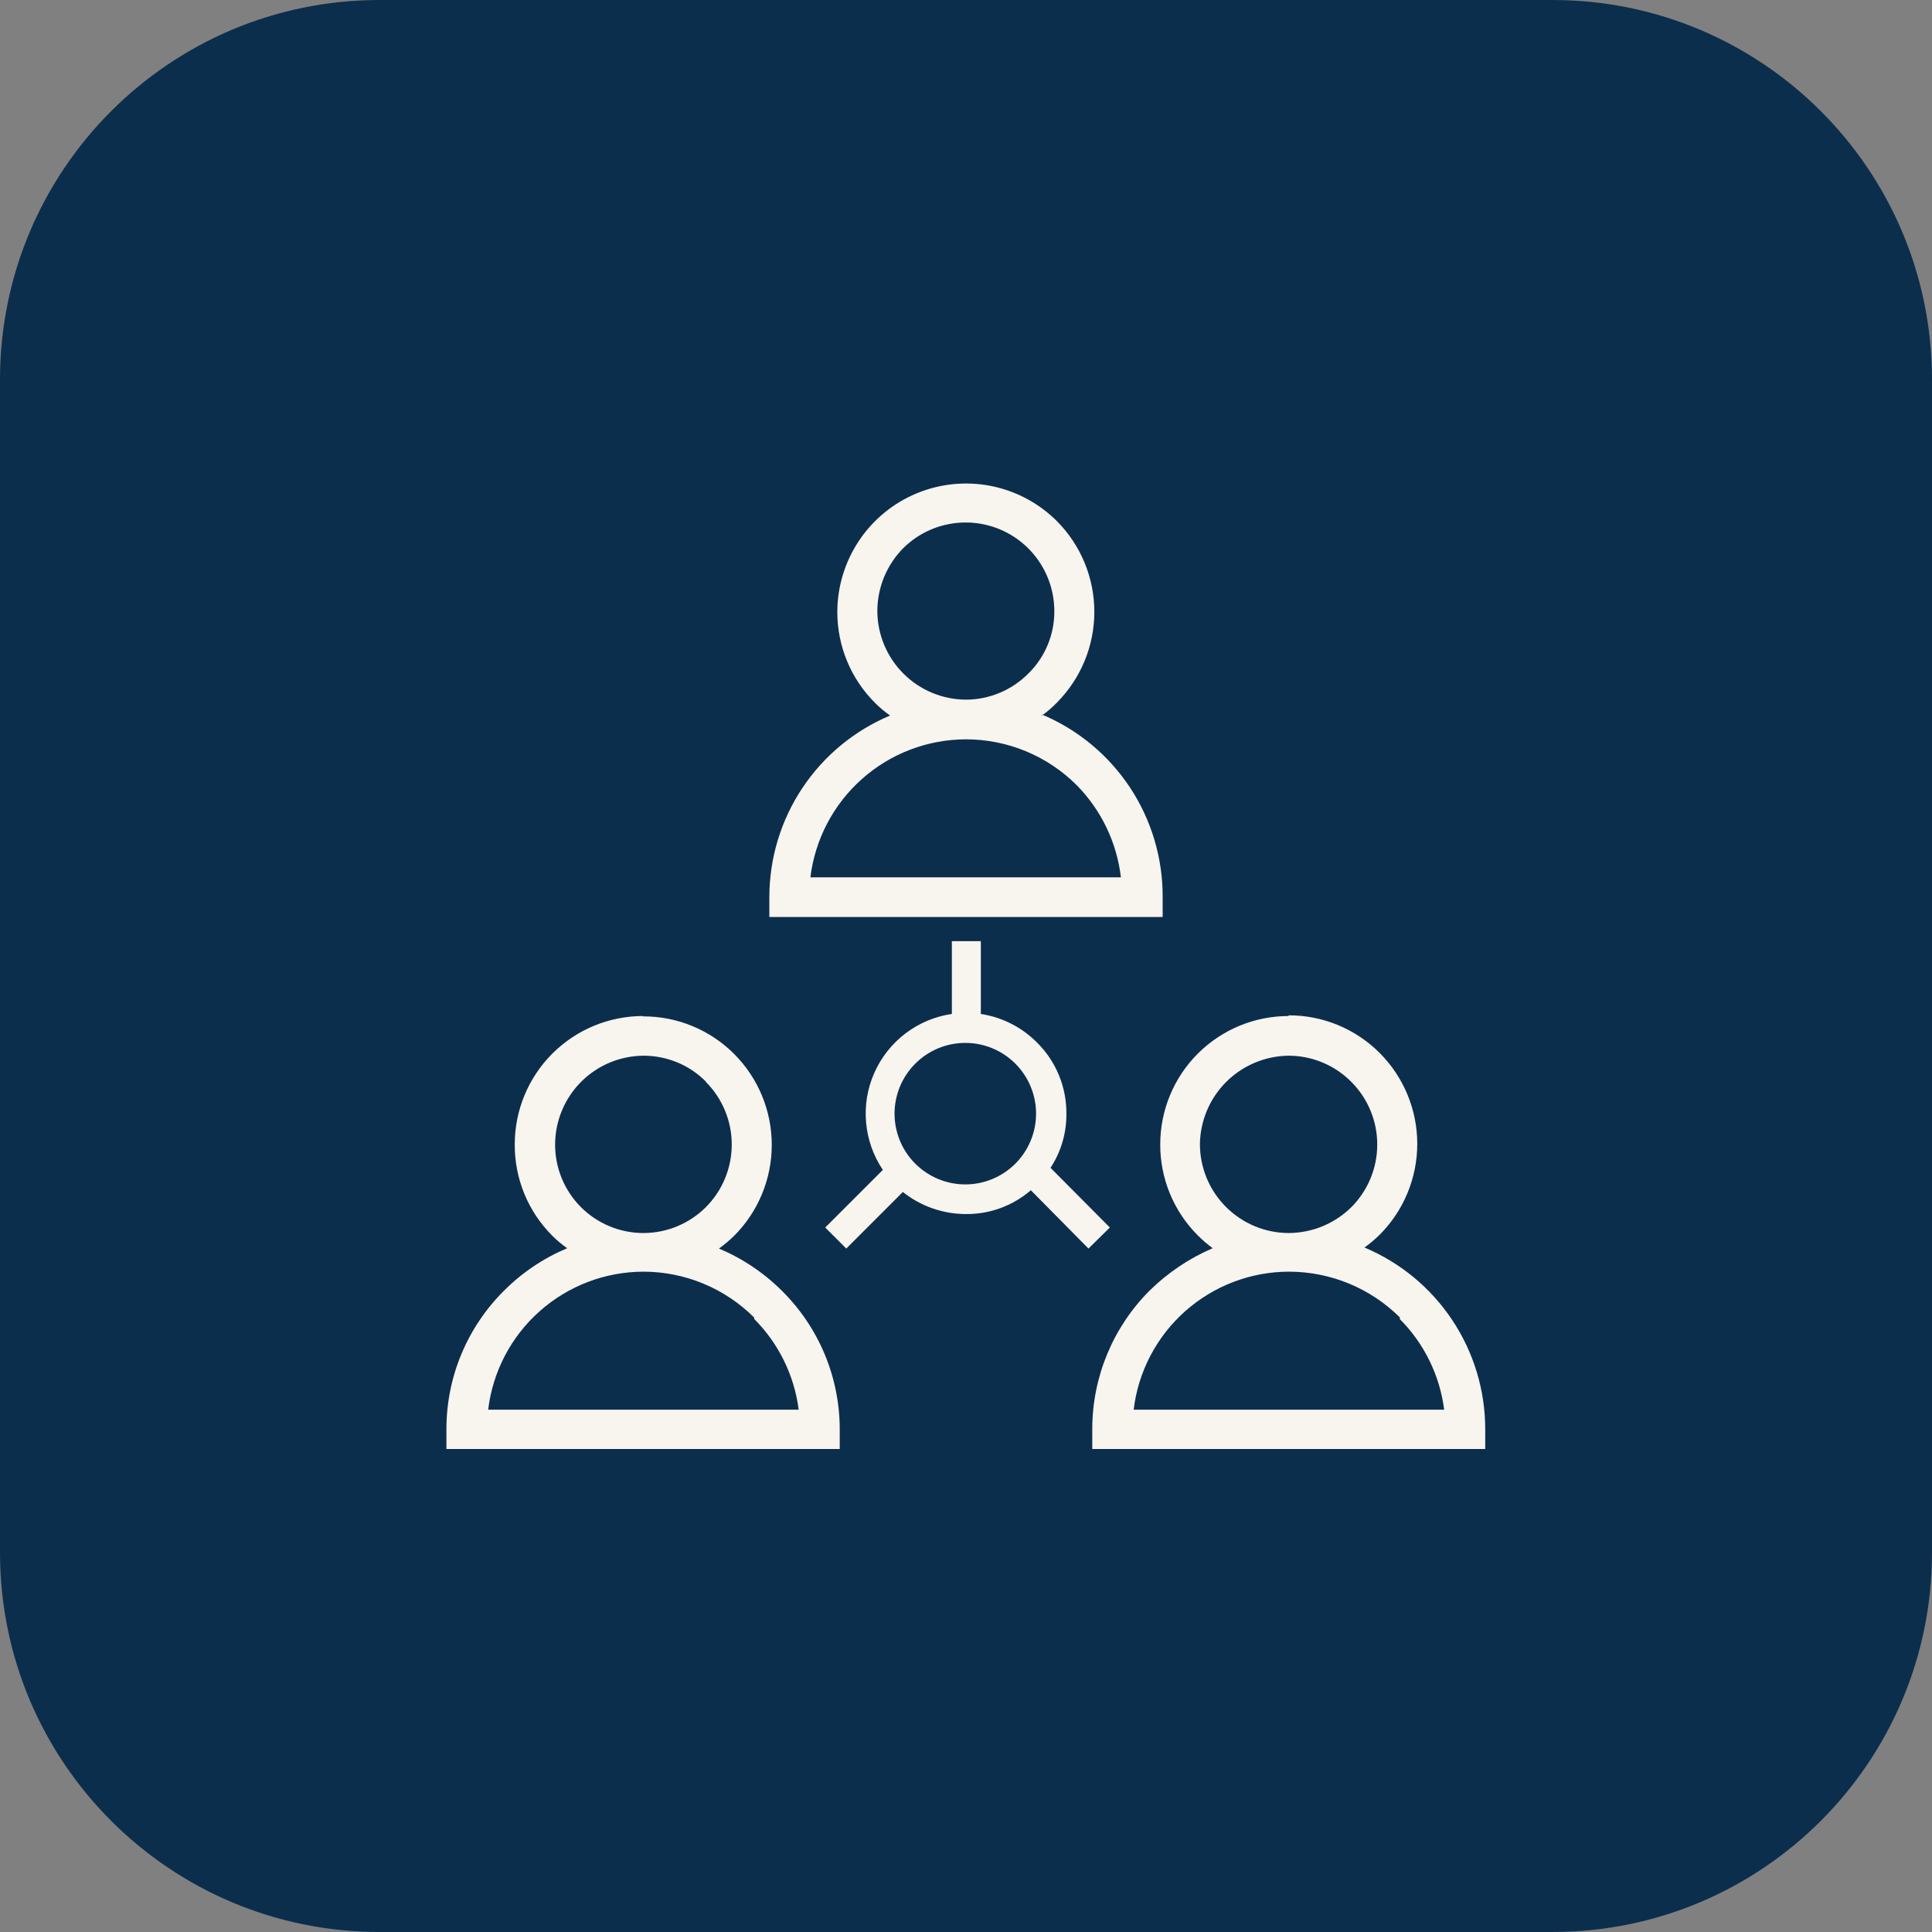 <svg width="56" height="56" viewBox="0 0 56 56" fill="none" xmlns="http://www.w3.org/2000/svg">
<rect x="0" y="0" width="56" height="56" fill="#808080" stroke="none"/>
<path d="M45 0H11C4.925 0 0 4.925 0 11V45C0 51.075 4.925 56 11 56H45C51.075 56 56 51.075 56 45V11C56 4.925 51.075 0 45 0Z" fill="#0C2E4D"/>
<path fill-rule="evenodd" clip-rule="evenodd" d="M30.2 20.71C31.241 21.147 32.129 21.883 32.752 22.824C33.375 23.766 33.705 24.871 33.7 26V26.58H22.3V26C22.301 24.876 22.634 23.777 23.256 22.842C23.879 21.906 24.764 21.175 25.8 20.74C25.642 20.631 25.495 20.507 25.36 20.37C25.014 20.025 24.74 19.615 24.553 19.164C24.366 18.712 24.27 18.229 24.27 17.74C24.271 17.003 24.49 16.284 24.899 15.672C25.308 15.059 25.89 14.582 26.57 14.3C27.25 14.018 27.998 13.943 28.721 14.085C29.444 14.228 30.108 14.581 30.63 15.1C31.328 15.799 31.72 16.747 31.72 17.735C31.72 18.723 31.328 19.671 30.63 20.37C30.499 20.506 30.355 20.63 30.2 20.74V20.71ZM28.43 27.28V29.39C29.048 29.484 29.62 29.775 30.06 30.22C30.332 30.489 30.547 30.81 30.693 31.164C30.839 31.518 30.913 31.897 30.91 32.28C30.916 32.837 30.756 33.384 30.45 33.85L32.17 35.58L31.55 36.19L29.88 34.5C29.358 34.95 28.69 35.196 28 35.19C27.335 35.19 26.69 34.965 26.17 34.55L24.53 36.19L23.92 35.58L25.59 33.91C25.314 33.5 25.147 33.028 25.104 32.536C25.06 32.044 25.142 31.549 25.342 31.098C25.542 30.646 25.853 30.253 26.246 29.954C26.639 29.655 27.101 29.461 27.59 29.39V27.28H28.43ZM29.43 30.83C29.045 30.445 28.524 30.229 27.98 30.229C27.436 30.229 26.915 30.445 26.53 30.83C26.145 31.215 25.929 31.736 25.929 32.28C25.929 32.824 26.145 33.345 26.53 33.73C26.915 34.114 27.436 34.331 27.98 34.331C28.524 34.331 29.045 34.114 29.43 33.73C29.814 33.345 30.031 32.824 30.031 32.28C30.031 31.736 29.814 31.215 29.43 30.83ZM18.64 29.45C17.653 29.45 16.707 29.842 16.009 30.54C15.312 31.237 14.92 32.183 14.92 33.17C14.917 33.659 15.011 34.145 15.196 34.598C15.381 35.051 15.655 35.463 16 35.81C16.135 35.946 16.282 36.07 16.44 36.18C15.756 36.468 15.135 36.885 14.61 37.41C14.082 37.934 13.663 38.557 13.376 39.243C13.089 39.93 12.941 40.666 12.94 41.41V42H24.34V41.42C24.339 40.676 24.19 39.94 23.904 39.253C23.617 38.567 23.198 37.944 22.67 37.42C22.145 36.895 21.524 36.478 20.84 36.19C20.995 36.078 21.143 35.954 21.28 35.82C21.978 35.121 22.37 34.173 22.37 33.185C22.37 32.197 21.978 31.249 21.28 30.55C20.934 30.203 20.522 29.928 20.069 29.741C19.616 29.554 19.13 29.458 18.64 29.46V29.45ZM20.46 31.36C20.941 31.842 21.21 32.494 21.21 33.175C21.21 33.855 20.941 34.508 20.46 34.99C19.979 35.469 19.329 35.739 18.65 35.74C18.313 35.74 17.979 35.673 17.668 35.544C17.357 35.415 17.074 35.225 16.836 34.987C16.598 34.748 16.41 34.464 16.282 34.153C16.154 33.841 16.089 33.507 16.09 33.17C16.093 32.491 16.363 31.84 16.842 31.359C17.321 30.878 17.971 30.605 18.65 30.6C18.989 30.599 19.324 30.666 19.637 30.796C19.949 30.927 20.233 31.118 20.47 31.36H20.46ZM21.86 38.23C22.569 38.94 23.023 39.865 23.15 40.86H14.15C14.282 39.758 14.812 38.744 15.642 38.007C16.471 37.27 17.541 36.862 18.65 36.86C19.854 36.861 21.008 37.339 21.86 38.19V38.23ZM37.35 29.45C36.363 29.45 35.417 29.842 34.719 30.54C34.022 31.237 33.63 32.183 33.63 33.17C33.628 33.66 33.724 34.146 33.911 34.599C34.098 35.052 34.373 35.464 34.72 35.81C34.854 35.944 34.998 36.067 35.15 36.18C34.469 36.473 33.849 36.89 33.32 37.41C32.26 38.472 31.663 39.91 31.66 41.41V42H43.05V41.42C43.049 40.296 42.716 39.197 42.094 38.262C41.471 37.326 40.586 36.595 39.55 36.16C39.706 36.047 39.853 35.924 39.99 35.79C40.688 35.091 41.08 34.143 41.08 33.155C41.08 32.167 40.688 31.219 39.99 30.52C39.644 30.173 39.232 29.898 38.779 29.711C38.326 29.524 37.84 29.428 37.35 29.43V29.45ZM39.17 31.36C39.651 31.842 39.92 32.494 39.92 33.175C39.92 33.855 39.651 34.508 39.17 34.99C38.685 35.469 38.032 35.738 37.35 35.74C36.669 35.737 36.017 35.466 35.536 34.984C35.054 34.503 34.783 33.851 34.78 33.17C34.788 32.491 35.061 31.841 35.541 31.361C36.022 30.881 36.671 30.608 37.35 30.6C37.688 30.6 38.024 30.667 38.336 30.798C38.648 30.928 38.932 31.119 39.17 31.36ZM40.57 38.23C41.279 38.94 41.733 39.865 41.86 40.86H32.86C32.992 39.758 33.523 38.744 34.352 38.007C35.181 37.27 36.251 36.862 37.36 36.86C38.567 36.86 39.725 37.338 40.58 38.19L40.57 38.23ZM28 20.28C28.337 20.279 28.67 20.211 28.981 20.08C29.291 19.95 29.573 19.759 29.81 19.52C30.05 19.284 30.24 19.002 30.369 18.691C30.498 18.38 30.563 18.047 30.56 17.71C30.559 17.203 30.408 16.707 30.126 16.286C29.845 15.864 29.444 15.536 28.976 15.341C28.508 15.147 27.993 15.095 27.495 15.193C26.997 15.29 26.54 15.533 26.18 15.89C25.701 16.375 25.432 17.028 25.43 17.71C25.433 18.391 25.704 19.043 26.186 19.524C26.667 20.006 27.319 20.277 28 20.28ZM31.21 22.76C30.359 21.909 29.204 21.43 28 21.43C26.89 21.431 25.818 21.839 24.988 22.576C24.157 23.313 23.624 24.328 23.49 25.43H32.49C32.372 24.422 31.922 23.483 31.21 22.76Z" fill="#F8F4EE"/>
</svg>

